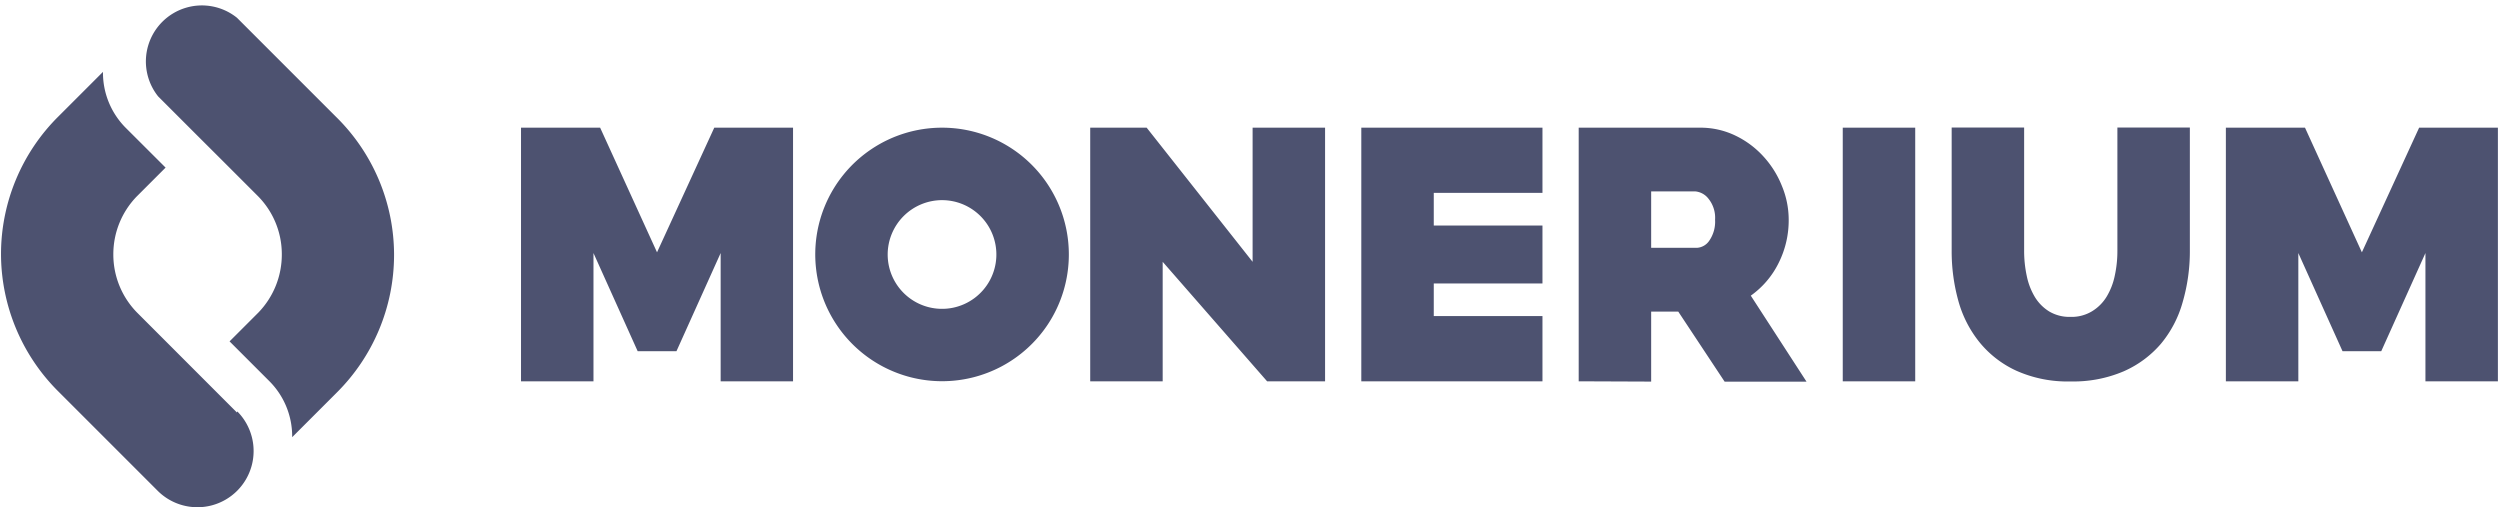 <svg xmlns="http://www.w3.org/2000/svg" width="345" height="70" fill="none"><path fill="#4D5270" d="M99.45 52.62v-17.7l-6.1 13.55H88l-6.1-13.55v17.7h-10v-35h10.92l7.85 17.2 7.9-17.2h10.87v35h-9.99Zm61-16.49v16.49h-10v-35h7.79l14.62 18.51V17.62h10v35h-8l-14.41-16.49Zm57.41 16.49v-35h16.72c1.703-.016 3.387.36 4.92 1.1a12.571 12.571 0 0 1 3.87 2.89 13.237 13.237 0 0 1 2.54 4.07 12.16 12.16 0 0 1 .93 4.61 13.11 13.11 0 0 1-1.39 6 12.08 12.08 0 0 1-3.84 4.51l7.69 11.87H238L231.6 43h-3.74v9.66l-10-.04Zm10-18.42h6.31a2.207 2.207 0 0 0 1.72-1 4.604 4.604 0 0 0 .79-2.88 4.178 4.178 0 0 0-.92-2.91 2.586 2.586 0 0 0-1.85-1h-6.05v7.79Zm26.44 18.42v-35h10v35h-10Zm-41.44-26v-9h-25v35h25v-9h-15v-4.5h15v-8h-15v-4.5h15Zm72.85 17.11a5.429 5.429 0 0 0 3-.78 5.99 5.99 0 0 0 2-2 9.189 9.189 0 0 0 1.13-2.91c.244-1.13.365-2.284.36-3.44v-17h10v17a25.114 25.114 0 0 1-1 7.12 15.426 15.426 0 0 1-3 5.73 14.357 14.357 0 0 1-5.15 3.8 17.715 17.715 0 0 1-7.31 1.39 17.29 17.29 0 0 1-7.46-1.47 14.138 14.138 0 0 1-5.1-3.93 15.743 15.743 0 0 1-2.93-5.73 25.525 25.525 0 0 1-.92-6.91v-17h10v17c-.003 1.166.118 2.33.36 3.47a9.246 9.246 0 0 0 1.13 2.93 6.008 6.008 0 0 0 2 2 5.482 5.482 0 0 0 2.89.73Zm49 8.89v-17.7l-6.1 13.55h-5.34l-6.1-13.55v17.7h-10v-35h10.92l7.85 17.2 7.9-17.2h10.87v35h-10ZM130 27.62a7.503 7.503 0 0 1 6.929 4.63 7.5 7.5 0 1 1-14.429 2.87 7.512 7.512 0 0 1 7.5-7.5Zm0-10a17.497 17.497 0 0 0-16.168 10.803 17.502 17.502 0 0 0 30.719 16.42 17.5 17.5 0 0 0 2.949-9.723 17.495 17.495 0 0 0-5.123-12.377A17.492 17.492 0 0 0 130 17.62Zm-97.31 39.3L19.05 43.27a11.429 11.429 0 0 1-3.41-8.15 11.45 11.45 0 0 1 3.22-8l.18-.18 3.81-3.81-5.46-5.45a10.78 10.78 0 0 1-3.18-7.76l-6.13 6.13a26.769 26.769 0 0 0-7.94 19 26.81 26.81 0 0 0 7.94 19l13.67 13.67a7.757 7.757 0 0 0 11-10.94l-.06.14Zm6.2-21.81a11.5 11.5 0 0 1-3.21 8l-4 4 5.45 5.45a10.759 10.759 0 0 1 3.19 7.77l6.13-6.13a26.8 26.8 0 0 0 7.93-18.92v-.26a26.712 26.712 0 0 0-8-18.89L32.7 2.45A7.73 7.73 0 0 0 21.82 13.3l5.45 5.45 3.42 3.41 4.78 4.78a11.38 11.38 0 0 1 3.42 8.1v.07Z"/></svg>